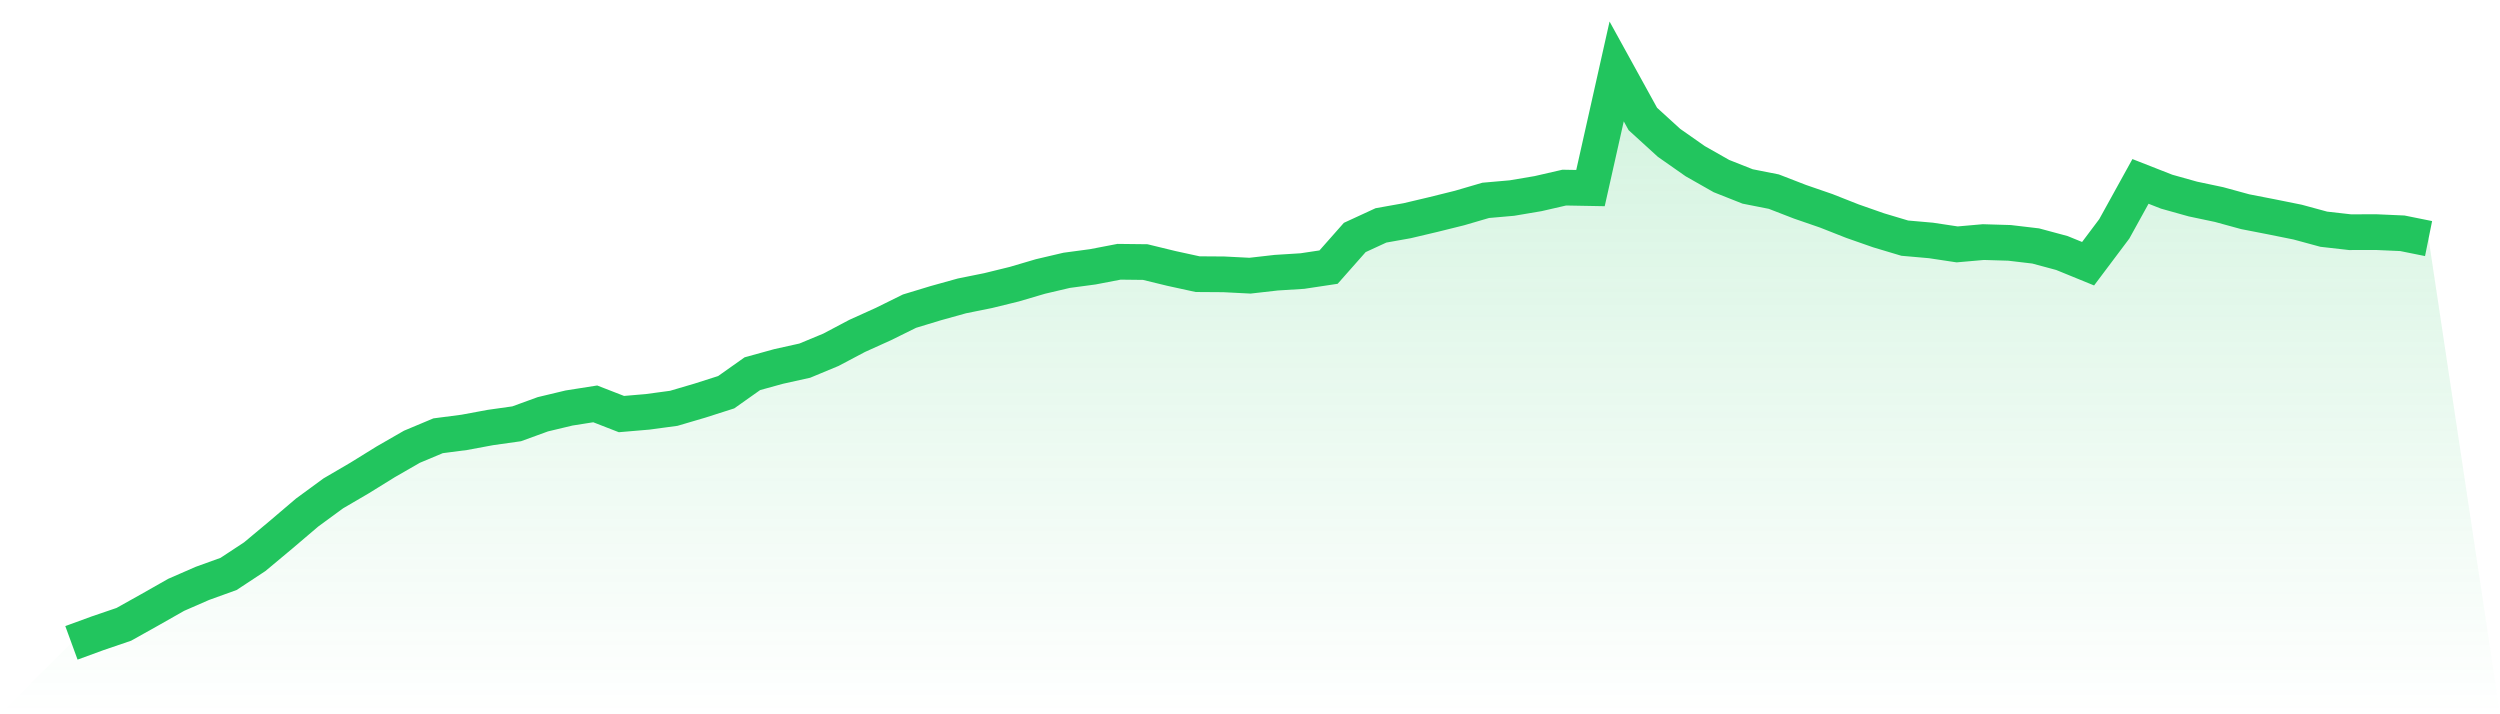 <svg viewBox="0 0 140 40" xmlns="http://www.w3.org/2000/svg">
<defs>
<linearGradient id="gradient" x1="0" x2="0" y1="0" y2="1">
<stop offset="0%" stop-color="#22c55e" stop-opacity="0.2"/>
<stop offset="100%" stop-color="#22c55e" stop-opacity="0"/>
</linearGradient>
</defs>
<path d="M4,36 L4,36 L5.467,35.463 L6.933,34.963 L8.4,34.143 L9.867,33.31 L11.333,32.67 L12.8,32.14 L14.267,31.174 L15.733,29.95 L17.2,28.701 L18.667,27.627 L20.133,26.77 L21.6,25.862 L23.067,25.018 L24.533,24.403 L26,24.212 L27.467,23.94 L28.933,23.733 L30.4,23.199 L31.867,22.848 L33.333,22.617 L34.8,23.188 L36.267,23.063 L37.733,22.865 L39.2,22.433 L40.667,21.964 L42.133,20.927 L43.6,20.522 L45.067,20.196 L46.533,19.587 L48,18.811 L49.467,18.148 L50.933,17.424 L52.4,16.978 L53.867,16.57 L55.333,16.274 L56.8,15.914 L58.267,15.482 L59.733,15.138 L61.2,14.941 L62.667,14.659 L64.133,14.676 L65.6,15.033 L67.067,15.353 L68.533,15.363 L70,15.438 L71.467,15.271 L72.933,15.179 L74.4,14.958 L75.867,13.298 L77.333,12.622 L78.8,12.36 L80.267,12.013 L81.733,11.649 L83.2,11.22 L84.667,11.091 L86.133,10.843 L87.6,10.506 L89.067,10.533 L90.533,4 L92,6.663 L93.467,8 L94.933,9.027 L96.4,9.86 L97.867,10.441 L99.333,10.731 L100.8,11.299 L102.267,11.805 L103.733,12.383 L105.2,12.897 L106.667,13.336 L108.133,13.465 L109.6,13.686 L111.067,13.557 L112.533,13.601 L114,13.774 L115.467,14.169 L116.933,14.768 L118.4,12.815 L119.867,10.159 L121.333,10.734 L122.8,11.145 L124.267,11.455 L125.733,11.856 L127.2,12.142 L128.667,12.438 L130.133,12.836 L131.6,13.002 L133.067,12.999 L134.533,13.064 L136,13.36 L140,40 L0,40 z" fill="url(#gradient)"/>
<path d="M4,36 L4,36 L5.467,35.463 L6.933,34.963 L8.4,34.143 L9.867,33.31 L11.333,32.67 L12.8,32.14 L14.267,31.174 L15.733,29.95 L17.2,28.701 L18.667,27.627 L20.133,26.77 L21.6,25.862 L23.067,25.018 L24.533,24.403 L26,24.212 L27.467,23.94 L28.933,23.733 L30.4,23.199 L31.867,22.848 L33.333,22.617 L34.8,23.188 L36.267,23.063 L37.733,22.865 L39.2,22.433 L40.667,21.964 L42.133,20.927 L43.6,20.522 L45.067,20.196 L46.533,19.587 L48,18.811 L49.467,18.148 L50.933,17.424 L52.4,16.978 L53.867,16.57 L55.333,16.274 L56.8,15.914 L58.267,15.482 L59.733,15.138 L61.2,14.941 L62.667,14.659 L64.133,14.676 L65.6,15.033 L67.067,15.353 L68.533,15.363 L70,15.438 L71.467,15.271 L72.933,15.179 L74.4,14.958 L75.867,13.298 L77.333,12.622 L78.8,12.36 L80.267,12.013 L81.733,11.649 L83.2,11.22 L84.667,11.091 L86.133,10.843 L87.6,10.506 L89.067,10.533 L90.533,4 L92,6.663 L93.467,8 L94.933,9.027 L96.4,9.86 L97.867,10.441 L99.333,10.731 L100.8,11.299 L102.267,11.805 L103.733,12.383 L105.2,12.897 L106.667,13.336 L108.133,13.465 L109.6,13.686 L111.067,13.557 L112.533,13.601 L114,13.774 L115.467,14.169 L116.933,14.768 L118.4,12.815 L119.867,10.159 L121.333,10.734 L122.8,11.145 L124.267,11.455 L125.733,11.856 L127.2,12.142 L128.667,12.438 L130.133,12.836 L131.6,13.002 L133.067,12.999 L134.533,13.064 L136,13.36" fill="none" stroke="#22c55e" stroke-width="2"/>
</svg>
